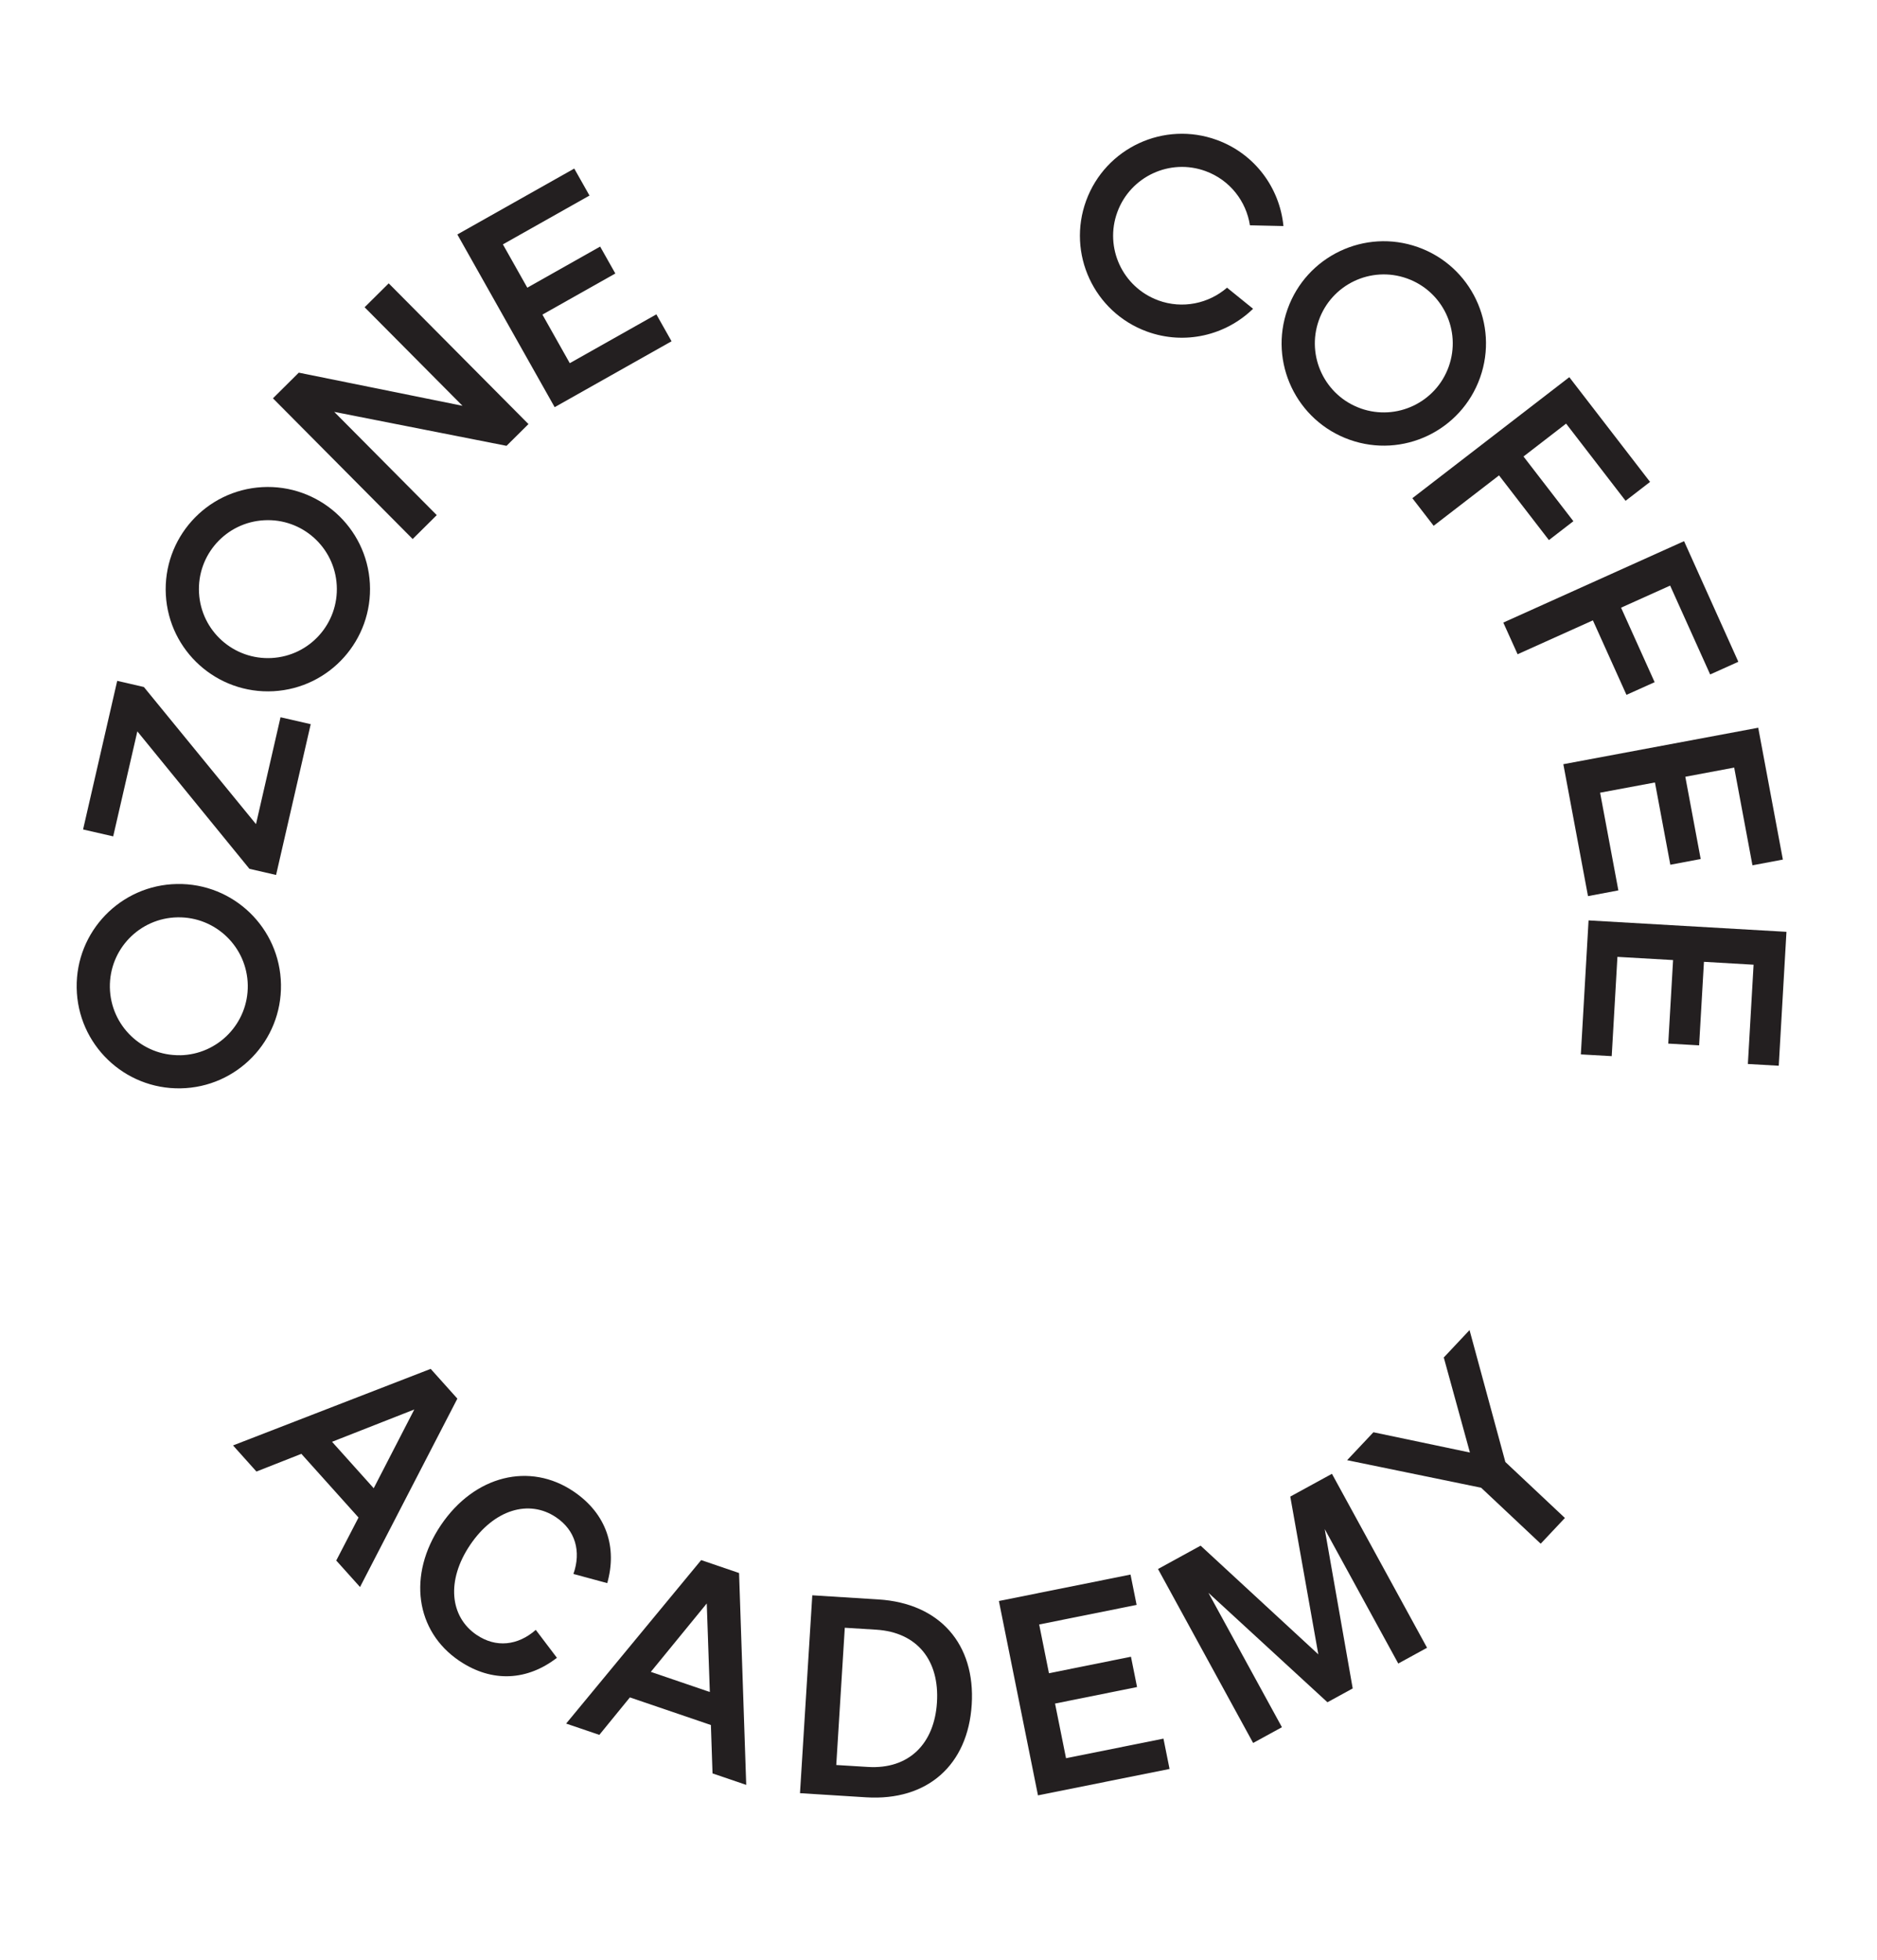 <svg viewBox="0 0 299.15 312.3" xmlns="http://www.w3.org/2000/svg">
  <defs>
    <style>
      .cls-1 {
        fill: none;
      }

      .cls-2 {
        fill: #231f20;
      }
    </style>
  </defs>
  <g data-name="Layer 1" id="Layer_1">
    <path d="M49.52,115.4l-5.52,24.02-4.25-.98-17.86-21.9-3.85,16.73-4.8-1.1,5.44-23.68,4.25.98,17.87,21.85,3.91-17.03,4.8,1.1Z" class="cls-2"></path>
    <path d="M84.23,67.57l-3.5,3.47-27.46-5.41,16.34,16.45-3.84,3.81-22.27-22.42,4.12-4.09,26.09,5.28-15.6-15.7,3.84-3.81,22.27,22.42Z" class="cls-2"></path>
    <path d="M91.53,26.87l2.42,4.29-13.8,7.78,3.89,6.9,11.61-6.55,2.42,4.29-11.62,6.55,4.36,7.74,13.8-7.78,2.42,4.29-18.63,10.5-15.51-27.52,18.63-10.5Z" class="cls-2"></path>
    <path d="M225.09,79.39l25.02-19.29,12.87,16.69-3.9,3.01-9.48-12.3-6.79,5.24,7.95,10.31-3.9,3.01-7.95-10.31-10.42,8.03-3.39-4.39Z" class="cls-2"></path>
    <path d="M239.6,99.2l28.8-12.97,8.65,19.22-4.49,2.02-6.38-14.16-7.82,3.52,5.35,11.87-4.49,2.02-5.35-11.87-12,5.4-2.28-5.05Z" class="cls-2"></path>
    <path d="M284.14,136.97l-4.84.91-2.91-15.57-7.79,1.46,2.45,13.11-4.84.91-2.45-13.11-8.74,1.63,2.91,15.57-4.84.91-3.93-21.02,31.06-5.81,3.93,21.02Z" class="cls-2"></path>
    <path d="M283.49,169.82l-4.92-.28.91-15.82-7.91-.46-.77,13.31-4.92-.28.77-13.31-8.87-.51-.91,15.82-4.92-.28,1.23-21.35,31.54,1.82-1.23,21.35Z" class="cls-2"></path>
    <path d="M230.11,216.3l4.1-4.36,5.71,21.02,9.49,8.92-3.86,4.1-9.49-8.92-21.36-4.39,4.19-4.45,15.38,3.23-4.17-15.16Z" class="cls-2"></path>
    <path d="M211.57,271.25l-18.98-17.45,11.72,21.42-4.59,2.51-15.16-27.72,6.79-3.72,18.76,17.32-4.47-25.14,6.64-3.63,15.16,27.72-4.59,2.51-11.72-21.42,4.46,25.39-4.02,2.2Z" class="cls-2"></path>
    <path d="M180.18,250.9l.97,4.83-15.53,3.12,1.56,7.77,13.07-2.63.97,4.83-13.07,2.63,1.75,8.71,15.53-3.12.97,4.83-20.97,4.21-6.23-30.97,20.97-4.21Z" class="cls-2"></path>
    <path d="M129.46,254.2l10.54.66c9.79.61,15.47,7.13,14.87,16.75-.6,9.62-7.04,15.39-16.83,14.78l-10.54-.66,1.96-31.53ZM138.33,281.55c6.5.4,10.59-3.66,11-10.29.42-6.68-3.14-11.17-9.68-11.58l-5.01-.31-1.36,21.87,5.05.31Z" class="cls-2"></path>
    <path d="M117.79,250.64l1.14,33.77-5.37-1.83-.26-7.71-12.91-4.4-4.87,5.97-5.29-1.8,21.52-26.05,6.04,2.06ZM103.72,266.4l9.41,3.21-.49-14.11-8.92,10.91Z" class="cls-2"></path>
    <path d="M75.98,260.52c3.06,2.07,6.54,1.71,9.41-.81l3.37,4.45c-4.66,3.6-10.27,4.05-15.56.48-6.97-4.7-8.29-13.67-2.93-21.62,5.37-7.95,14.18-10.07,21.14-5.37,5.29,3.57,6.97,8.95,5.37,14.61l-5.39-1.46c1.27-3.61.3-6.97-2.77-9.03-4.3-2.9-9.88-1.25-13.69,4.4-3.82,5.65-3.26,11.44,1.04,14.35Z" class="cls-2"></path>
    <path d="M72.89,222.87l-15.51,30.01-3.79-4.22,3.55-6.85-9.11-10.15-7.16,2.82-3.73-4.16,31.5-12.2,4.26,4.75ZM52.92,229.74l6.64,7.4,6.47-12.55-13.11,5.15Z" class="cls-2"></path>
    <path d="M28.22,140.86c-8.99.15-16.16,7.57-16,16.56.15,8.99,7.57,16.16,16.56,16,8.99-.15,16.16-7.57,16-16.56-.15-8.99-7.57-16.16-16.56-16ZM28.69,168.14h0c-6.07.1-11.07-4.73-11.18-10.8-.1-6.07,4.73-11.07,10.8-11.17,6.07-.1,11.07,4.73,11.18,10.8.1,6.07-4.73,11.07-10.8,11.18Z" class="cls-2"></path>
  </g>
  <g data-name="Isolation Mode" id="Isolation_Mode">
    <path d="M41.79,77.62c-8.98.5-15.85,8.18-15.36,17.16.5,8.98,8.18,15.85,17.16,15.36,8.98-.5,15.85-8.18,15.36-17.16s-8.18-15.85-17.16-15.36ZM43.3,104.85h0c-6.06.33-11.25-4.31-11.58-10.37-.34-6.06,4.3-11.25,10.37-11.58,6.06-.34,11.25,4.3,11.58,10.37s-4.3,11.25-10.37,11.58Z" class="cls-2"></path>
    <path d="M225.99,39.38c-8.47-3.01-17.78,1.42-20.79,9.9-3.01,8.47,1.42,17.78,9.9,20.79,8.47,3.01,17.78-1.42,20.79-9.9,3.01-8.47-1.42-17.78-9.9-20.79ZM216.87,65.08h0c-5.72-2.03-8.71-8.32-6.68-14.04,2.03-5.72,8.31-8.71,14.03-6.68,5.72,2.03,8.71,8.31,6.68,14.04-2.03,5.72-8.31,8.71-14.04,6.68Z" class="cls-2"></path>
    <path d="M184.6,47.86c-5.69-2.09-8.61-8.39-6.52-14.07s8.39-8.61,14.07-6.52c3.88,1.42,6.47,4.81,7.06,8.63l5.34.12c-.58-6.03-4.52-11.49-10.59-13.71-8.43-3.09-17.76,1.24-20.85,9.66-3.09,8.43,1.24,17.76,9.66,20.85,6.06,2.22,12.6.61,16.94-3.62l-4.15-3.36c-2.92,2.53-7.09,3.44-10.97,2.02Z" class="cls-2"></path>
    <circle r="104.34" cy="150.67" cx="148.49" class="cls-1"></circle>
  </g>
</svg>